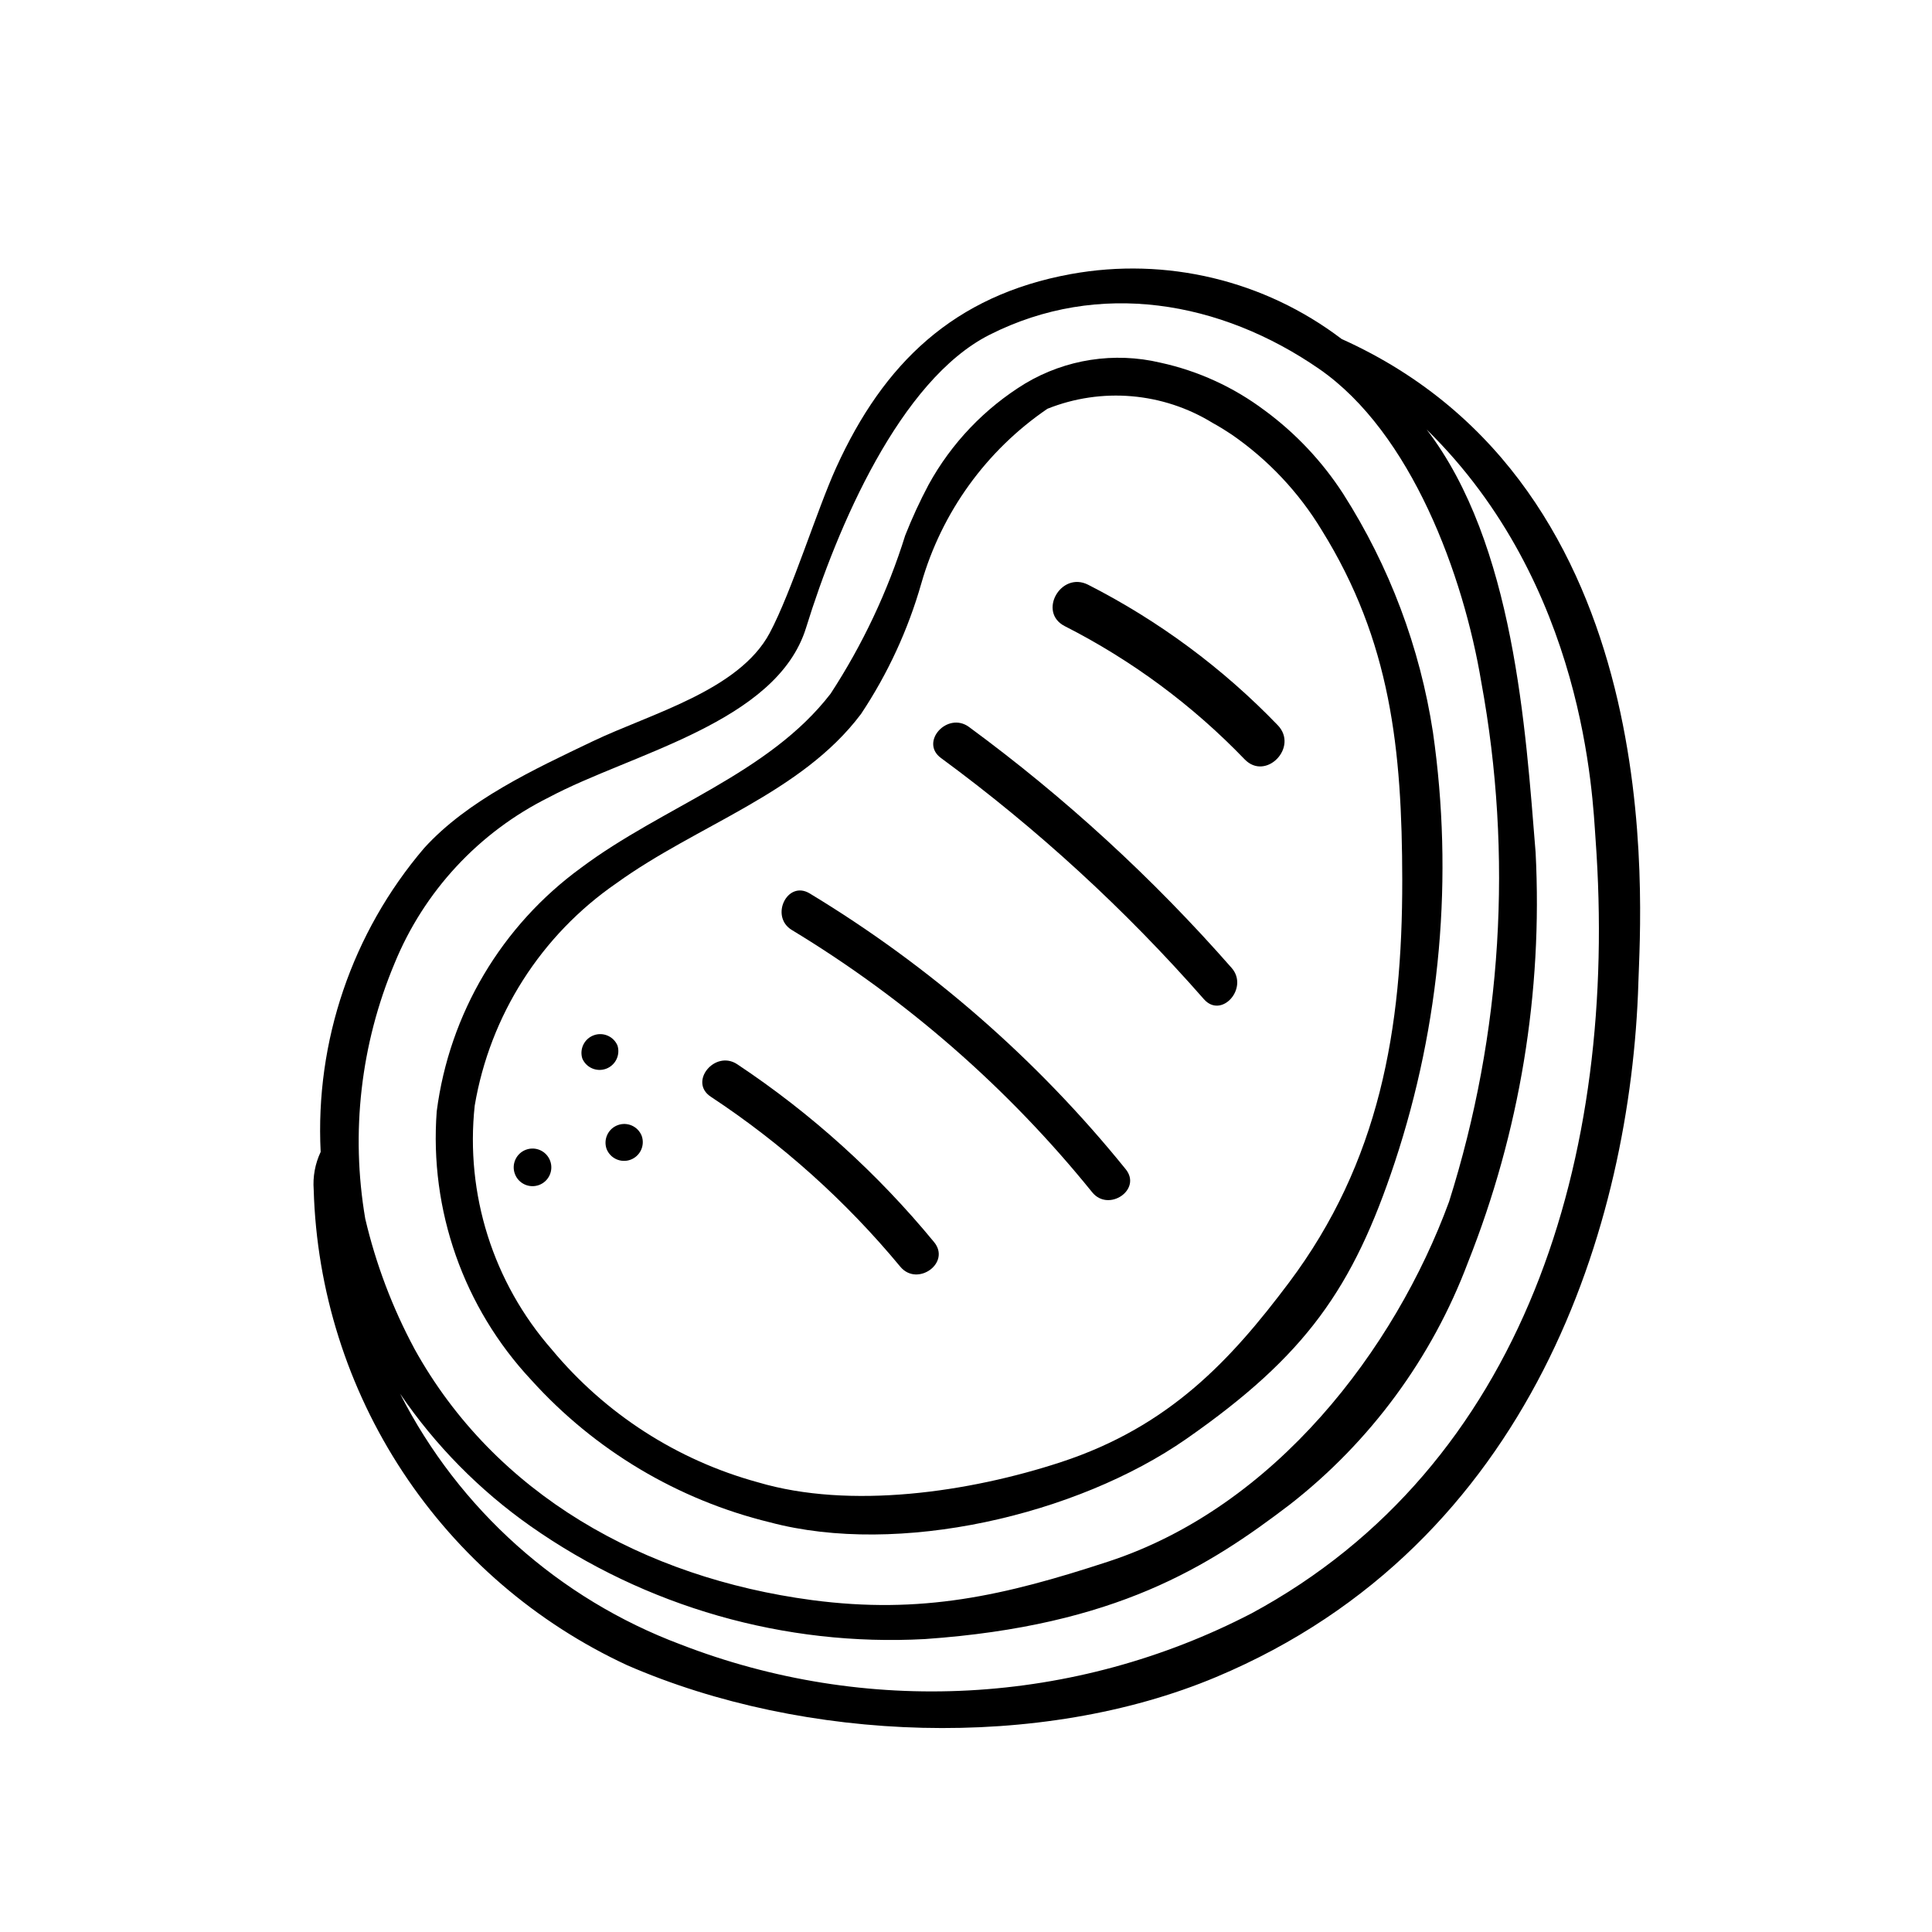 <?xml version="1.0" encoding="UTF-8"?>
<!-- Uploaded to: ICON Repo, www.iconrepo.com, Generator: ICON Repo Mixer Tools -->
<svg fill="#000000" width="800px" height="800px" version="1.1" viewBox="144 144 512 512" xmlns="http://www.w3.org/2000/svg">
 <g>
  <path d="m479.18 252.79c-8.203-6.176-17.645-10.504-27.68-12.684-12.195-2.887-25.035-0.91-35.801 5.512-10.738 6.562-19.57 15.82-25.625 26.852-2.312 4.356-4.379 8.84-6.188 13.43-4.629 14.824-11.285 28.938-19.773 41.941-16.445 21.309-44.469 29.914-66.086 46.105-21.094 15.34-34.941 38.684-38.289 64.551-1.973 26.199 7.113 52.027 25.059 71.219 16.816 18.633 38.855 31.773 63.242 37.715 34.07 9.078 81.285-1.852 110.38-22.129 31.715-22.113 44.137-39.918 55.207-73.266 12.141-36.699 15.605-75.715 10.121-113.98-3.441-22.48-11.539-43.996-23.773-63.168-5.535-8.562-12.578-16.051-20.789-22.102zm36.43 124.38c0.055 39.598-6.023 74.785-30.062 106.79-15.32 20.387-31.59 38.07-60.379 47.516-24.348 7.988-55.891 12.594-80.293 5.352-21.402-5.848-40.484-18.141-54.656-35.211-15.531-17.734-22.938-41.164-20.418-64.605 4.039-23.934 17.602-45.211 37.594-58.977 21.426-15.469 48.949-23.766 64.77-44.809h0.004c7.09-10.648 12.484-22.332 15.996-34.637 5.394-18.848 17.215-35.215 33.414-46.262 14.367-5.742 30.605-4.352 43.785 3.754 1.676 0.914 3.297 1.922 4.887 2.977-0.172-0.086 0.055 0.047 0 0h0.004c9.73 6.68 17.926 15.363 24.031 25.465 18.281 29.426 21.277 58.016 21.324 92.652z"/>
  <path d="m298.32 424.52c1.043 2.438 3.812 3.629 6.301 2.711 2.484-0.922 3.812-3.629 3.019-6.16-1.043-2.438-3.812-3.625-6.301-2.707-2.484 0.918-3.816 3.629-3.019 6.156z"/>
  <path d="m280.45 455.1c0.961 2.582 3.832 3.894 6.414 2.934 2.578-0.961 3.891-3.832 2.93-6.41-0.961-2.582-3.832-3.894-6.41-2.934-2.582 0.961-3.894 3.832-2.934 6.41z"/>
  <path d="m304.75 448.48c0.984 2.527 3.816 3.797 6.356 2.856 2.543-0.945 3.859-3.754 2.957-6.309-0.984-2.527-3.812-3.797-6.356-2.852-2.543 0.941-3.856 3.75-2.957 6.305z"/>
  <path d="m578.18 404.56c0.637-20.594 8.777-131.39-78.625-170.72h-0.004c-20.445-15.551-46.484-21.797-71.762-17.207-31.07 5.668-49.656 23.703-62.188 51.277-5.086 11.164-11.809 32.969-17.648 43.887-8.156 15.223-31.645 21.363-46.855 28.645-15.648 7.477-33.164 15.609-44.723 28.34h0.004c-19.066 22.355-28.871 51.148-27.402 80.492-1.473 3.121-2.106 6.566-1.844 10.004 0.766 26.664 8.949 52.582 23.633 74.848 14.684 22.266 35.285 39.996 59.488 51.199 47.09 20.469 109.47 22.664 156.07 3.094 83.906-35.234 109.87-120.23 111.86-183.86zm-329.65-5.172h-0.004c7.828-19.184 22.383-34.859 40.938-44.082 21.773-11.637 60.371-19.758 68.148-44.926 8.25-26.672 24.859-65.637 48.625-77.656 29-14.656 61.254-8.98 87.332 9.027 24.512 16.934 38.305 54.859 42.98 82.973 8.453 45.914 5.527 93.199-8.527 137.72-14.328 39.102-46.074 80.879-90.238 95.363-27.68 9.086-49.594 14.074-78.609 10.234-44.539-5.926-84.004-28.023-105.34-66.582l0.004-0.004c-5.844-10.875-10.23-22.473-13.047-34.496-3.891-22.801-1.203-46.238 7.738-67.574zm227.04 172.22c-23.184 12.012-48.656 18.957-74.73 20.367-26.074 1.41-52.148-2.746-76.492-12.188-32.203-12.082-58.715-35.781-74.32-66.434 9.324 13.684 21.039 25.574 34.582 35.102 30.5 21.402 67.305 31.938 104.51 29.914 50.703-3.535 75.242-19.293 96.676-35.629 21.352-16.645 37.695-38.859 47.23-64.195 13.719-34.5 19.832-71.555 17.926-108.64-2.644-32.676-5.668-81.812-28.875-112.08 42.082 41.25 43.957 97.52 44.754 108.45 6.16 84.57-18.965 166.34-91.262 205.34z"/>
  <path d="m432.36 298.96c18.703 9.527 35.684 22.105 50.25 37.219 5.621 5.824-3.148 14.895-8.77 9.047-13.809-14.344-29.922-26.27-47.668-35.293-7.227-3.684-1.039-14.633 6.188-10.973z"/>
  <path d="m400.79 336.65c25.445 18.703 48.781 40.117 69.605 63.859 4.644 5.297-2.668 13.625-7.359 8.273-20.836-23.758-44.191-45.18-69.652-63.891-5.746-4.195 1.66-12.43 7.406-8.242z"/>
  <path d="m358.58 380.77c31.945 19.316 60.285 44.047 83.746 73.086 4.375 5.398-4.543 11.469-8.879 6.109h-0.004c-22.305-27.609-49.242-51.133-79.609-69.512-5.879-3.574-1.203-13.281 4.746-9.684z"/>
  <path d="m339.38 426.04c19.617 13.047 37.191 28.926 52.152 47.121 4.551 5.512-4.441 11.98-8.957 6.512-14.422-17.41-31.344-32.586-50.215-45.035-5.945-3.938 1.125-12.512 7.019-8.598z"/>
 </g>
</svg>